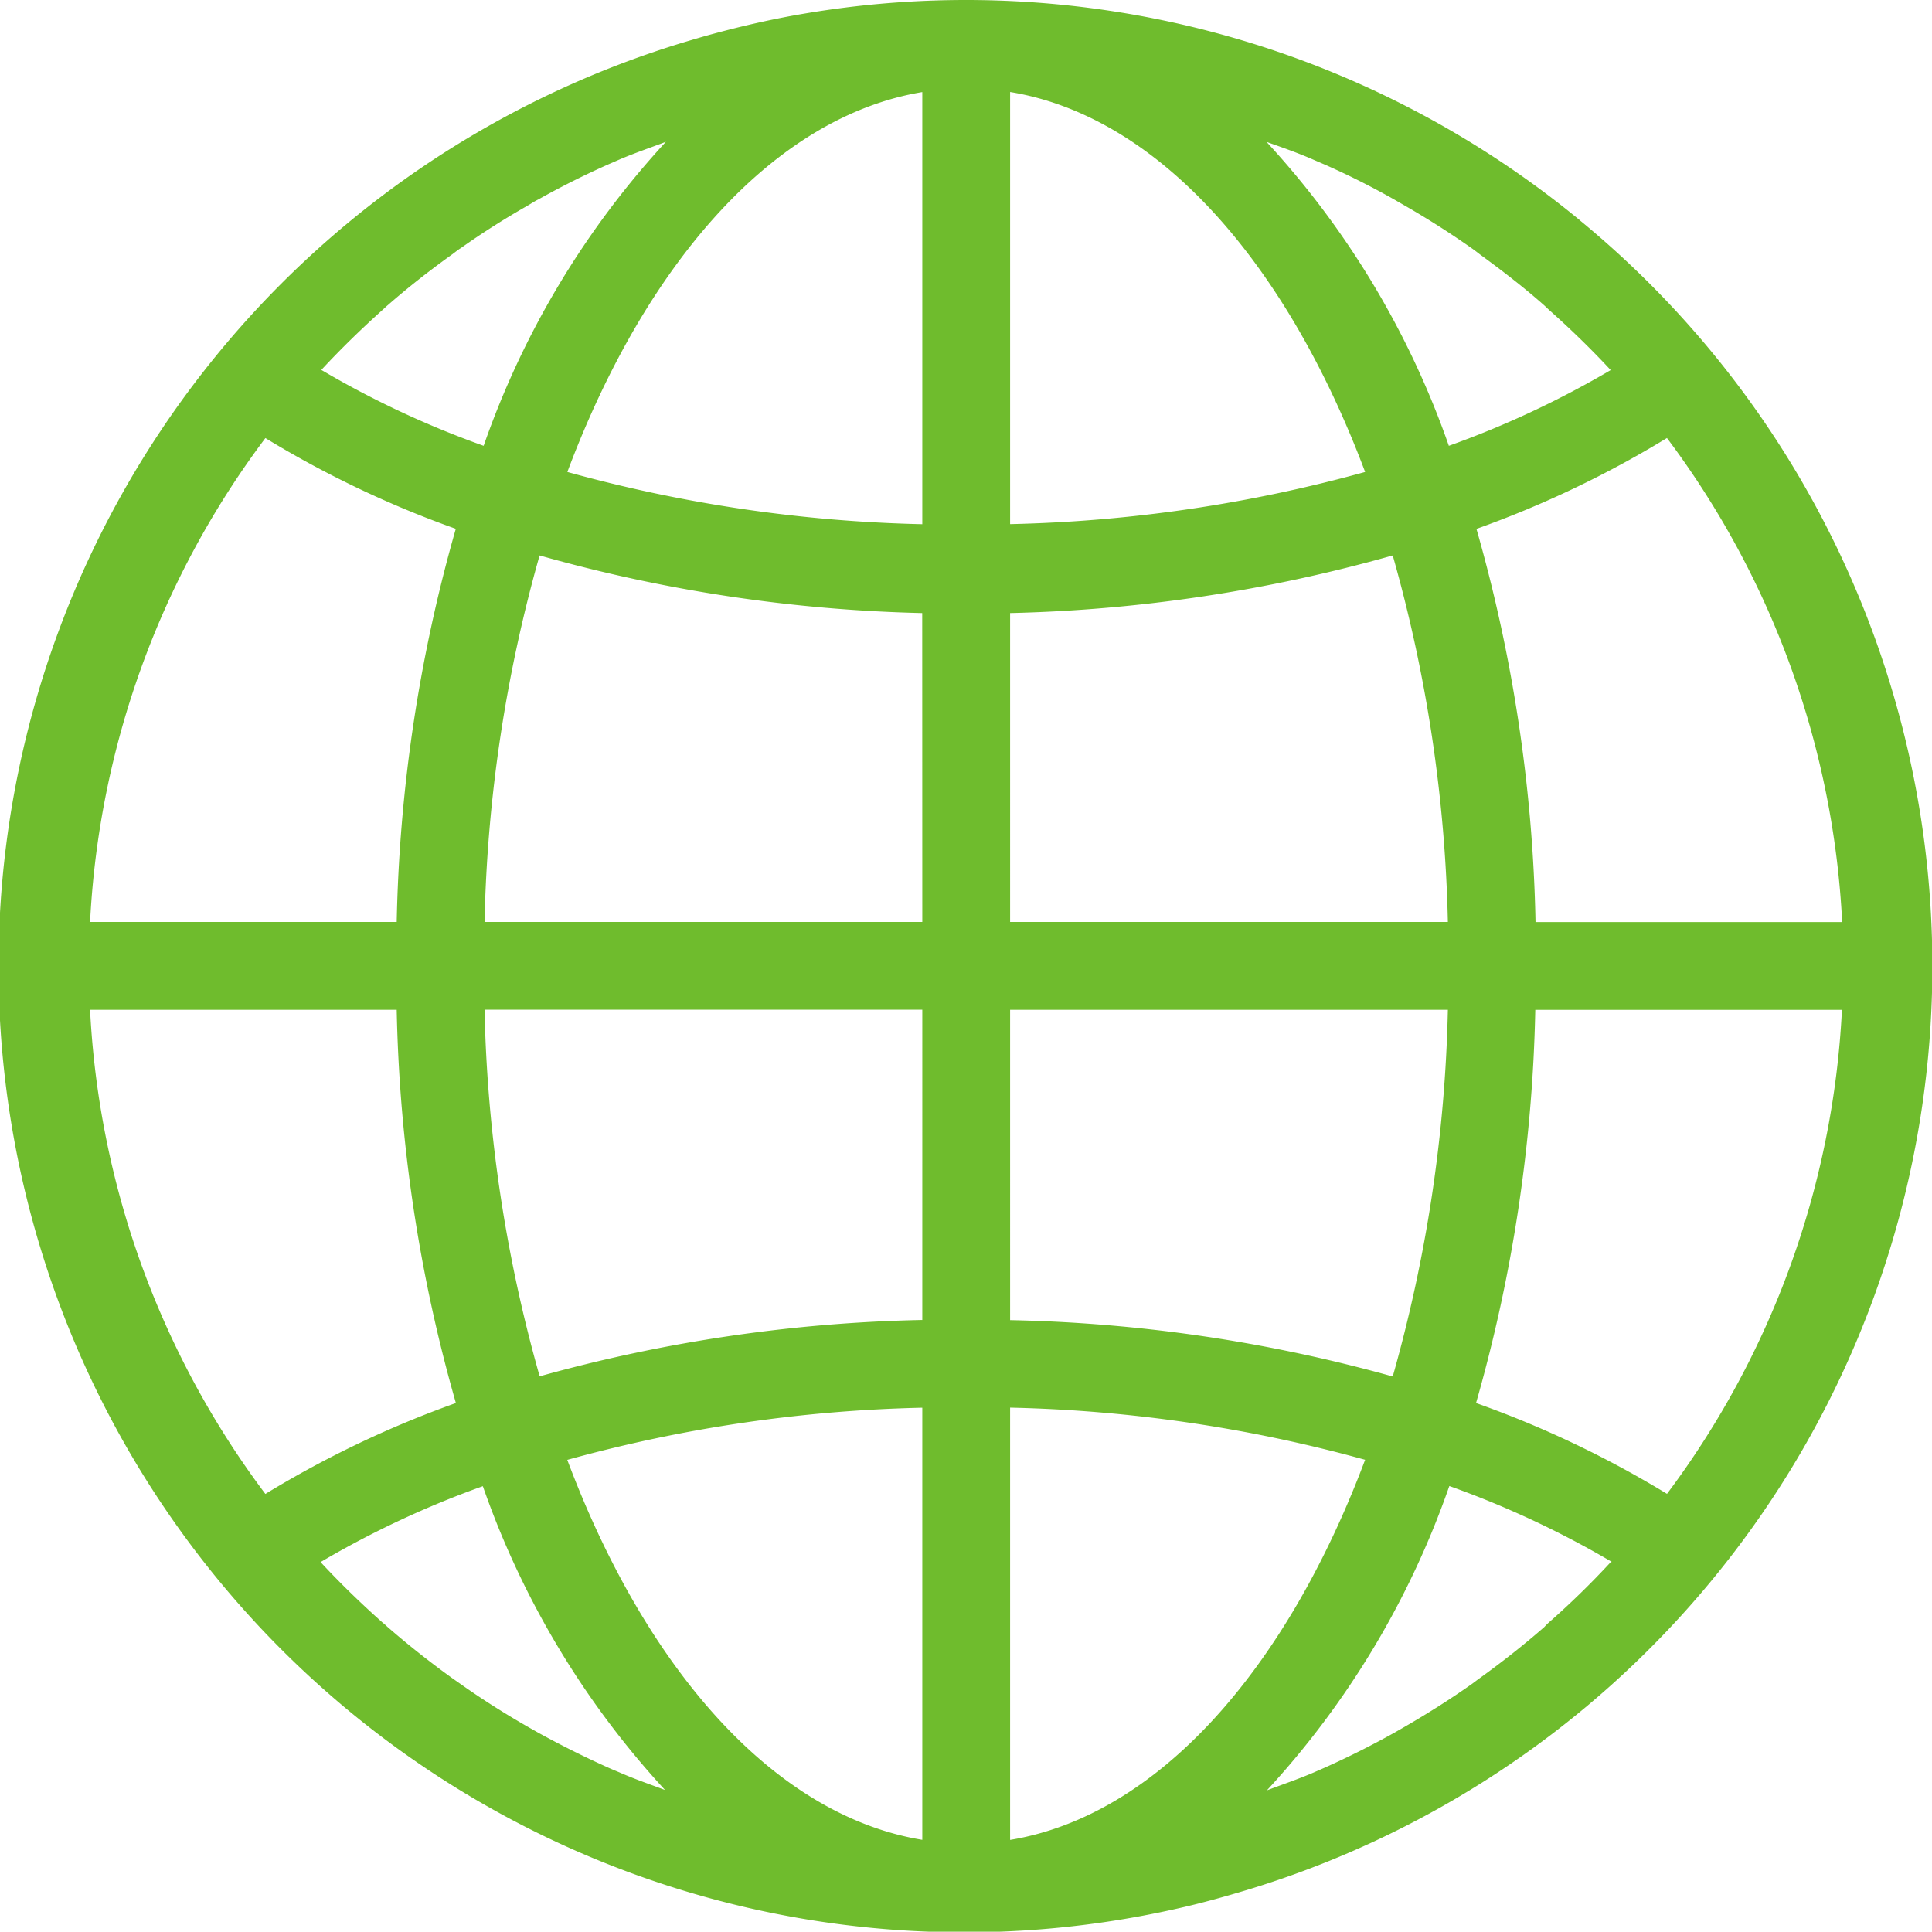 <svg id="icon-global" xmlns="http://www.w3.org/2000/svg" width="24.004" height="24" viewBox="0 0 24.004 24">
  <path id="Path_497" data-name="Path 497" d="M649.193,74.307a12,12,0,0,0-9.62-2.573c-.391.065-.777.153-1.157.256-.109.029-.218.062-.327.094a12,12,0,0,0,6.117,23.193c.281-.063.558-.14.834-.223a11.993,11.993,0,0,0,4.153-20.746ZM633.557,76.16c.244-.263.5-.511.763-.747.02-.018.04-.038.061-.055.256-.224.523-.433.8-.631.035-.026.07-.055.106-.077q.4-.283.829-.527c.044-.026.088-.055.133-.077q.423-.237.866-.434l.147-.064c.187-.08.382-.146.572-.218a10.816,10.816,0,0,0-2.264,3.777,11.749,11.749,0,0,1-2.015-.942Zm-.7.85a12.749,12.749,0,0,0,2.367,1.128,19.126,19.126,0,0,0-.734,4.885h-3.81A10.929,10.929,0,0,1,632.859,77.01Zm0,13.118a10.931,10.931,0,0,1-2.177-6.014h3.81A19.118,19.118,0,0,0,635.225,89,12.786,12.786,0,0,0,632.859,90.129Zm4.4,3.461c-.046-.019-.094-.039-.141-.06q-.445-.2-.873-.436l-.127-.072c-.286-.164-.566-.341-.837-.533l-.1-.07c-.277-.2-.545-.411-.805-.638-.018-.016-.034-.033-.055-.048-.269-.239-.529-.491-.775-.756a11.8,11.8,0,0,1,2.016-.943,10.817,10.817,0,0,0,2.264,3.775C637.638,93.738,637.445,93.672,637.257,93.589Zm3.763.838c-1.83-.3-3.426-2.1-4.411-4.721a18.024,18.024,0,0,1,4.411-.648Zm0-6.459a19.135,19.135,0,0,0-4.754.7,18.1,18.1,0,0,1-.685-4.555h5.439Zm0-4.945h-5.439a18.088,18.088,0,0,1,.684-4.554,19.068,19.068,0,0,0,4.754.716Zm0-4.942a18.036,18.036,0,0,1-4.41-.649c.982-2.617,2.58-4.417,4.41-4.72Zm9.252-1.071a10.931,10.931,0,0,1,2.177,6.014h-3.81a19.116,19.116,0,0,0-.734-4.885A12.782,12.782,0,0,0,650.272,77.01Zm-4.4-3.461.144.062c.3.132.586.276.868.436l.13.075q.427.245.832.53c.034.024.068.05.1.075.273.2.545.408.8.634.019.017.037.035.055.052.268.238.526.488.772.753a11.8,11.8,0,0,1-2.011.941,10.817,10.817,0,0,0-2.265-3.776C645.492,73.4,645.685,73.467,645.872,73.549Zm-3.761-.838c1.83.3,3.426,2.1,4.411,4.721a18.028,18.028,0,0,1-4.411.648V72.712Zm0,6.474a19.078,19.078,0,0,0,4.754-.716,18.086,18.086,0,0,1,.685,4.554h-5.439Zm0,4.929h5.439a18.1,18.1,0,0,1-.685,4.556,19.1,19.1,0,0,0-4.754-.7Zm0,10.313v-5.37a18.04,18.04,0,0,1,4.411.648h0C645.537,92.325,643.941,94.125,642.111,94.428Zm7.461-3.449c-.244.264-.5.513-.768.749-.019.017-.037.035-.055.055-.257.225-.526.436-.8.634-.034.024-.067.05-.1.074-.269.19-.548.366-.833.531l-.129.074q-.424.237-.869.436l-.144.063c-.187.08-.382.146-.572.218a10.817,10.817,0,0,0,2.266-3.781,11.762,11.762,0,0,1,2.018.942Zm.7-.85h0A12.749,12.749,0,0,0,647.9,89a19.127,19.127,0,0,0,.736-4.885h3.81A10.93,10.93,0,0,1,650.272,90.129Z" transform="translate(-629.561 -71.568)" fill="#6fbc2d"/>
</svg>
